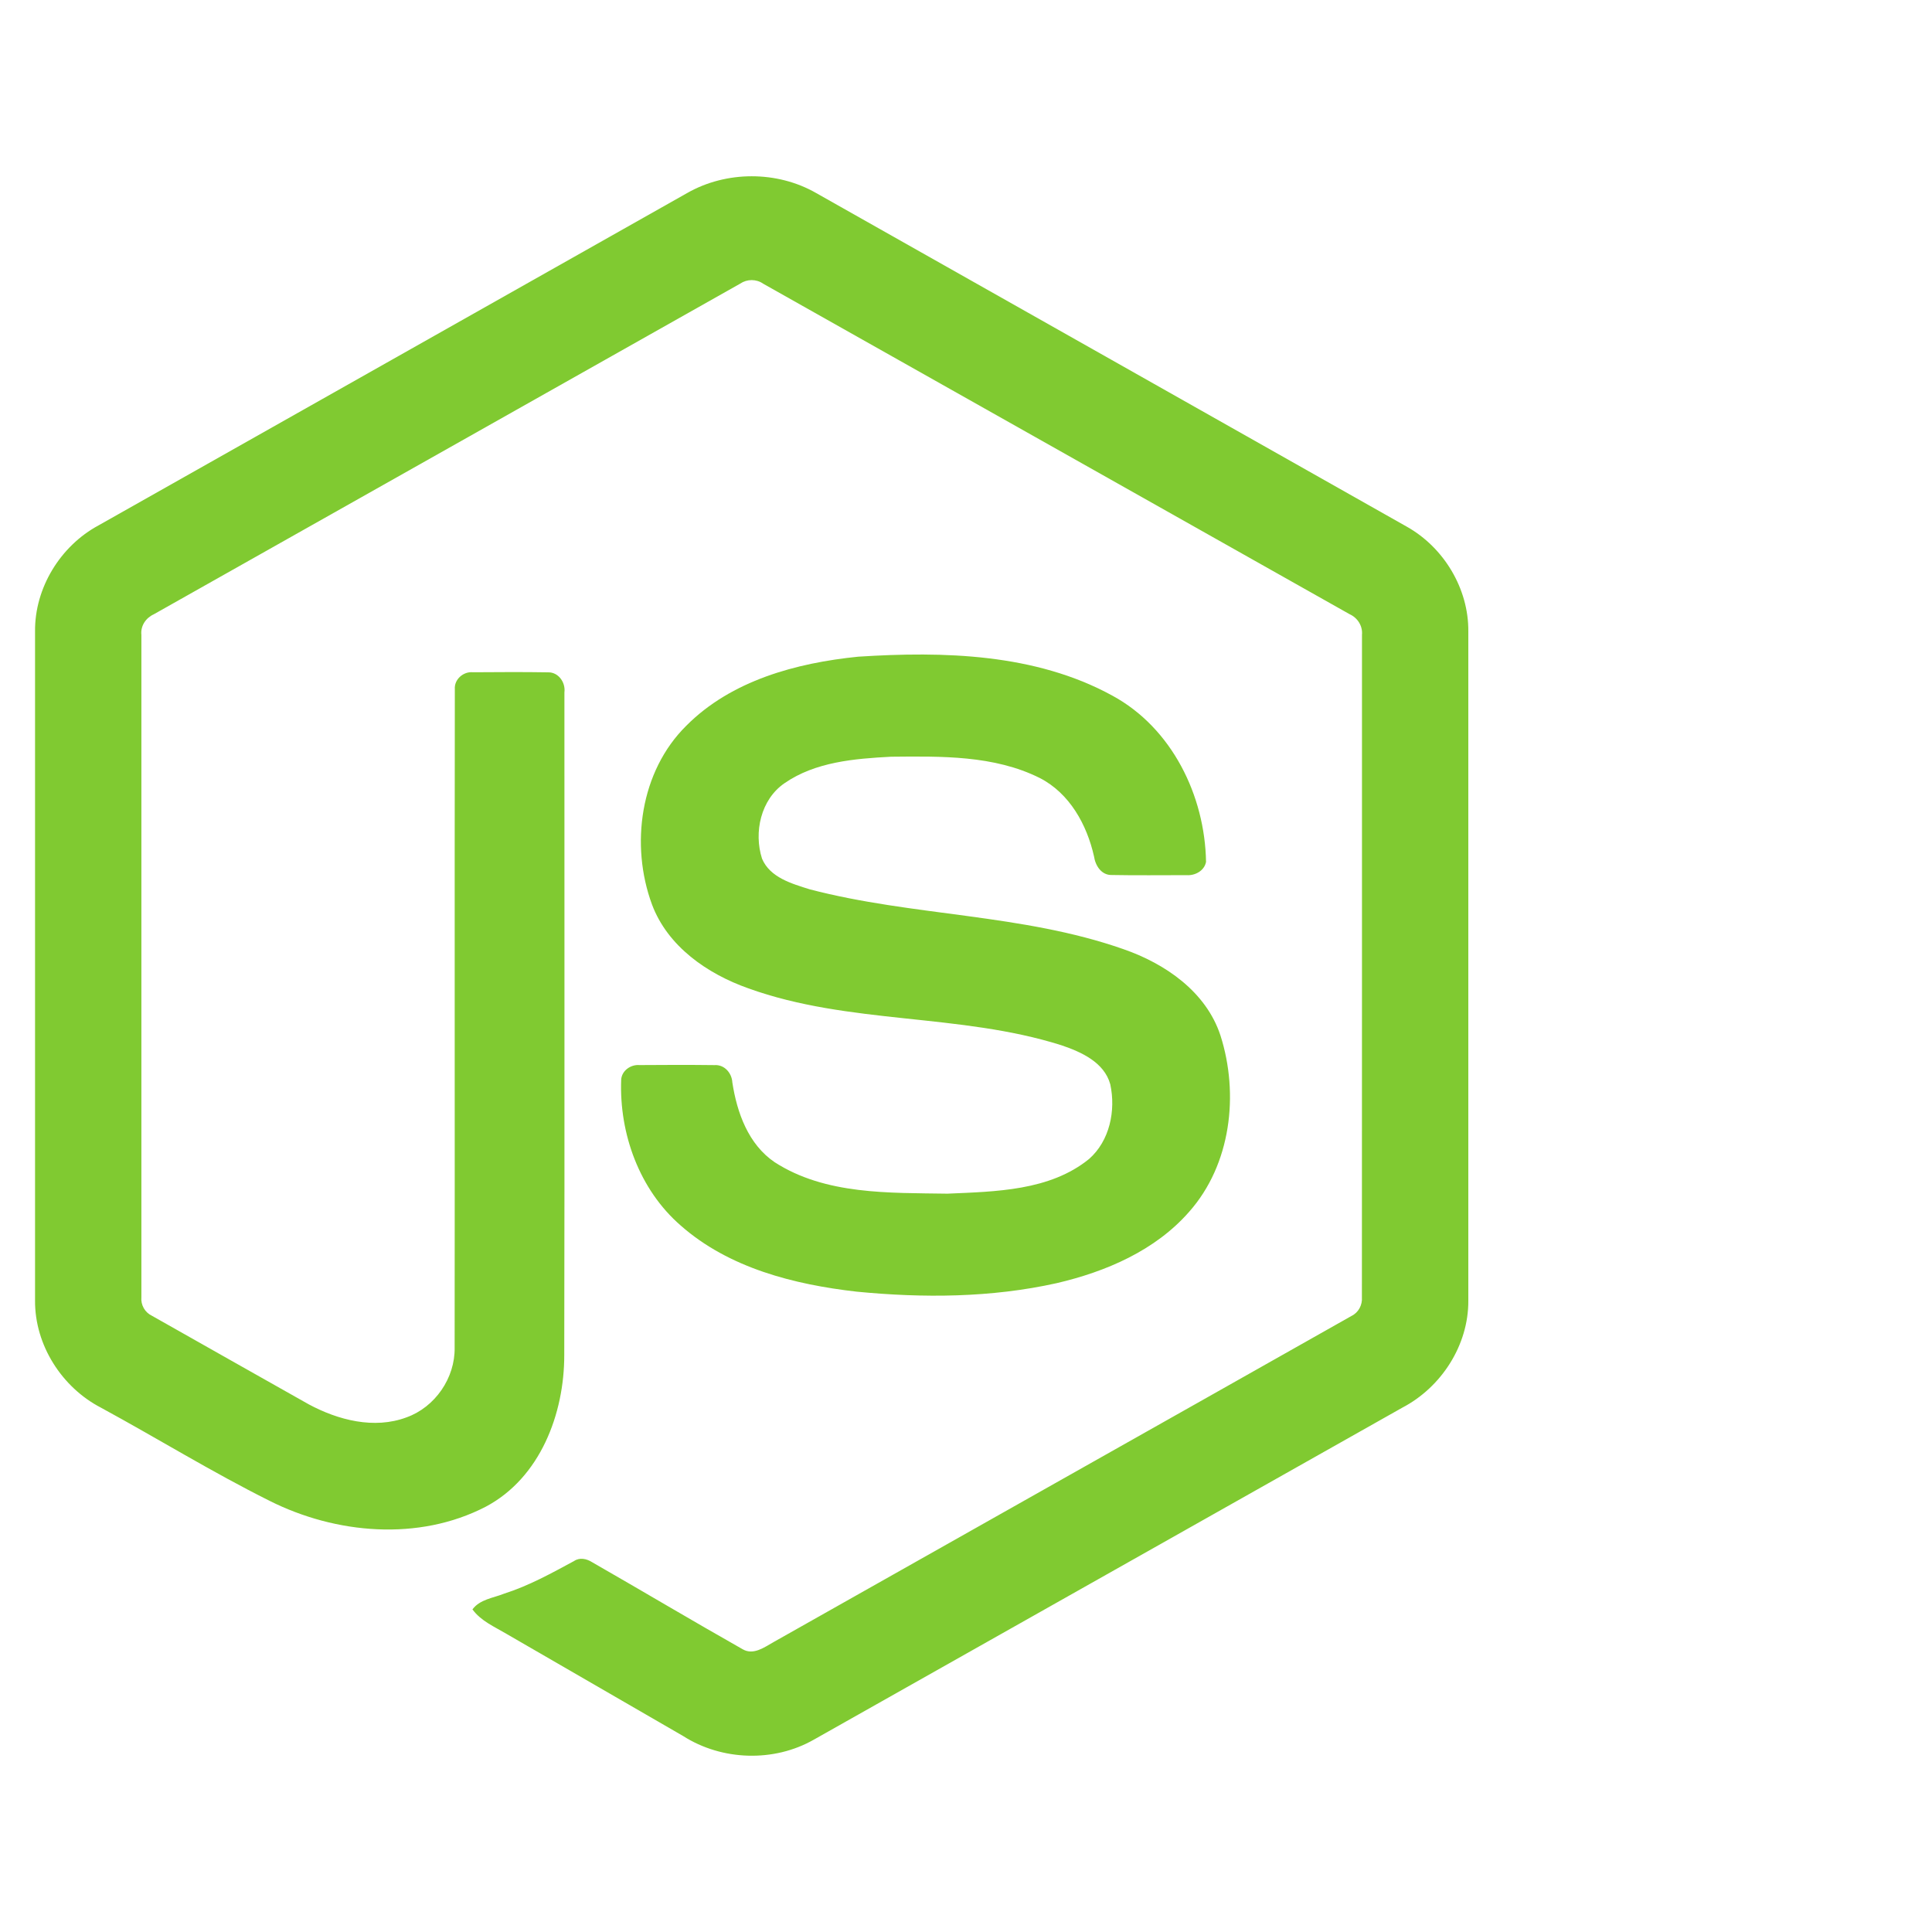 <svg width="50" height="50" viewBox="0 0 50 50" fill="none" xmlns="http://www.w3.org/2000/svg">
<path d="M17.78 4.998C18.793 4.418 20.113 4.415 21.126 4.998C26.221 7.877 31.317 10.751 36.411 13.632C37.369 14.171 38.01 15.237 38 16.341V33.661C38.007 34.811 37.303 35.902 36.292 36.43C31.214 39.293 26.139 42.159 21.062 45.022C20.027 45.613 18.681 45.568 17.679 44.928C16.156 44.045 14.631 43.167 13.109 42.285C12.798 42.1 12.447 41.952 12.227 41.651C12.421 41.389 12.769 41.356 13.051 41.242C13.686 41.04 14.27 40.716 14.854 40.401C15.001 40.3 15.182 40.339 15.323 40.429C16.625 41.175 17.915 41.944 19.221 42.683C19.5 42.844 19.782 42.63 20.02 42.497C25.003 39.681 29.992 36.875 34.974 34.058C35.159 33.969 35.261 33.773 35.246 33.571C35.25 27.858 35.247 22.143 35.248 16.43C35.269 16.201 35.136 15.99 34.929 15.896C29.868 13.046 24.811 10.192 19.751 7.342C19.664 7.281 19.56 7.249 19.453 7.249C19.347 7.249 19.243 7.281 19.155 7.341C14.096 10.192 9.039 13.049 3.98 15.898C3.773 15.992 3.634 16.2 3.659 16.43C3.66 22.143 3.659 27.858 3.659 33.572C3.65 33.671 3.672 33.77 3.721 33.856C3.77 33.942 3.845 34.011 3.934 34.053C5.284 34.819 6.636 35.579 7.987 36.342C8.748 36.752 9.683 36.995 10.521 36.681C11.261 36.416 11.78 35.66 11.766 34.875C11.773 29.195 11.762 23.514 11.771 17.835C11.752 17.583 11.992 17.374 12.237 17.398C12.886 17.394 13.535 17.389 14.184 17.4C14.455 17.394 14.641 17.665 14.607 17.919C14.605 23.635 14.614 29.351 14.603 35.067C14.605 36.591 13.979 38.248 12.57 38.994C10.834 39.893 8.688 39.702 6.974 38.84C5.489 38.099 4.072 37.224 2.614 36.431C1.6 35.906 0.9 34.81 0.907 33.661V16.341C0.896 15.215 1.563 14.129 2.55 13.597C7.627 10.732 12.704 7.865 17.78 4.998Z" fill="#80CA31"/>
<path d="M22.209 16.995C24.423 16.853 26.794 16.911 28.786 18.002C30.329 18.838 31.184 20.592 31.212 22.306C31.168 22.537 30.927 22.665 30.706 22.649C30.064 22.648 29.421 22.658 28.779 22.645C28.506 22.655 28.348 22.404 28.313 22.163C28.129 21.343 27.682 20.531 26.91 20.135C25.725 19.542 24.351 19.572 23.059 19.584C22.116 19.634 21.102 19.716 20.302 20.27C19.689 20.691 19.503 21.539 19.721 22.222C19.928 22.712 20.494 22.87 20.957 23.016C23.626 23.714 26.454 23.645 29.071 24.563C30.155 24.938 31.215 25.666 31.586 26.8C32.071 28.321 31.858 30.139 30.776 31.36C29.899 32.364 28.621 32.911 27.347 33.208C25.651 33.586 23.891 33.596 22.169 33.428C20.55 33.243 18.865 32.818 17.615 31.715C16.547 30.787 16.024 29.341 16.076 27.945C16.089 27.709 16.323 27.545 16.549 27.564C17.196 27.559 17.843 27.557 18.49 27.565C18.748 27.547 18.94 27.77 18.953 28.014C19.073 28.795 19.366 29.615 20.048 30.078C21.363 30.926 23.012 30.868 24.518 30.892C25.765 30.837 27.166 30.82 28.183 29.996C28.721 29.525 28.88 28.739 28.734 28.062C28.577 27.49 27.98 27.224 27.466 27.05C24.832 26.217 21.973 26.519 19.364 25.577C18.305 25.202 17.28 24.495 16.873 23.407C16.306 21.867 16.566 19.962 17.761 18.782C18.927 17.609 20.609 17.157 22.209 16.995V16.995Z" fill="#80CA31"/>
</svg>
